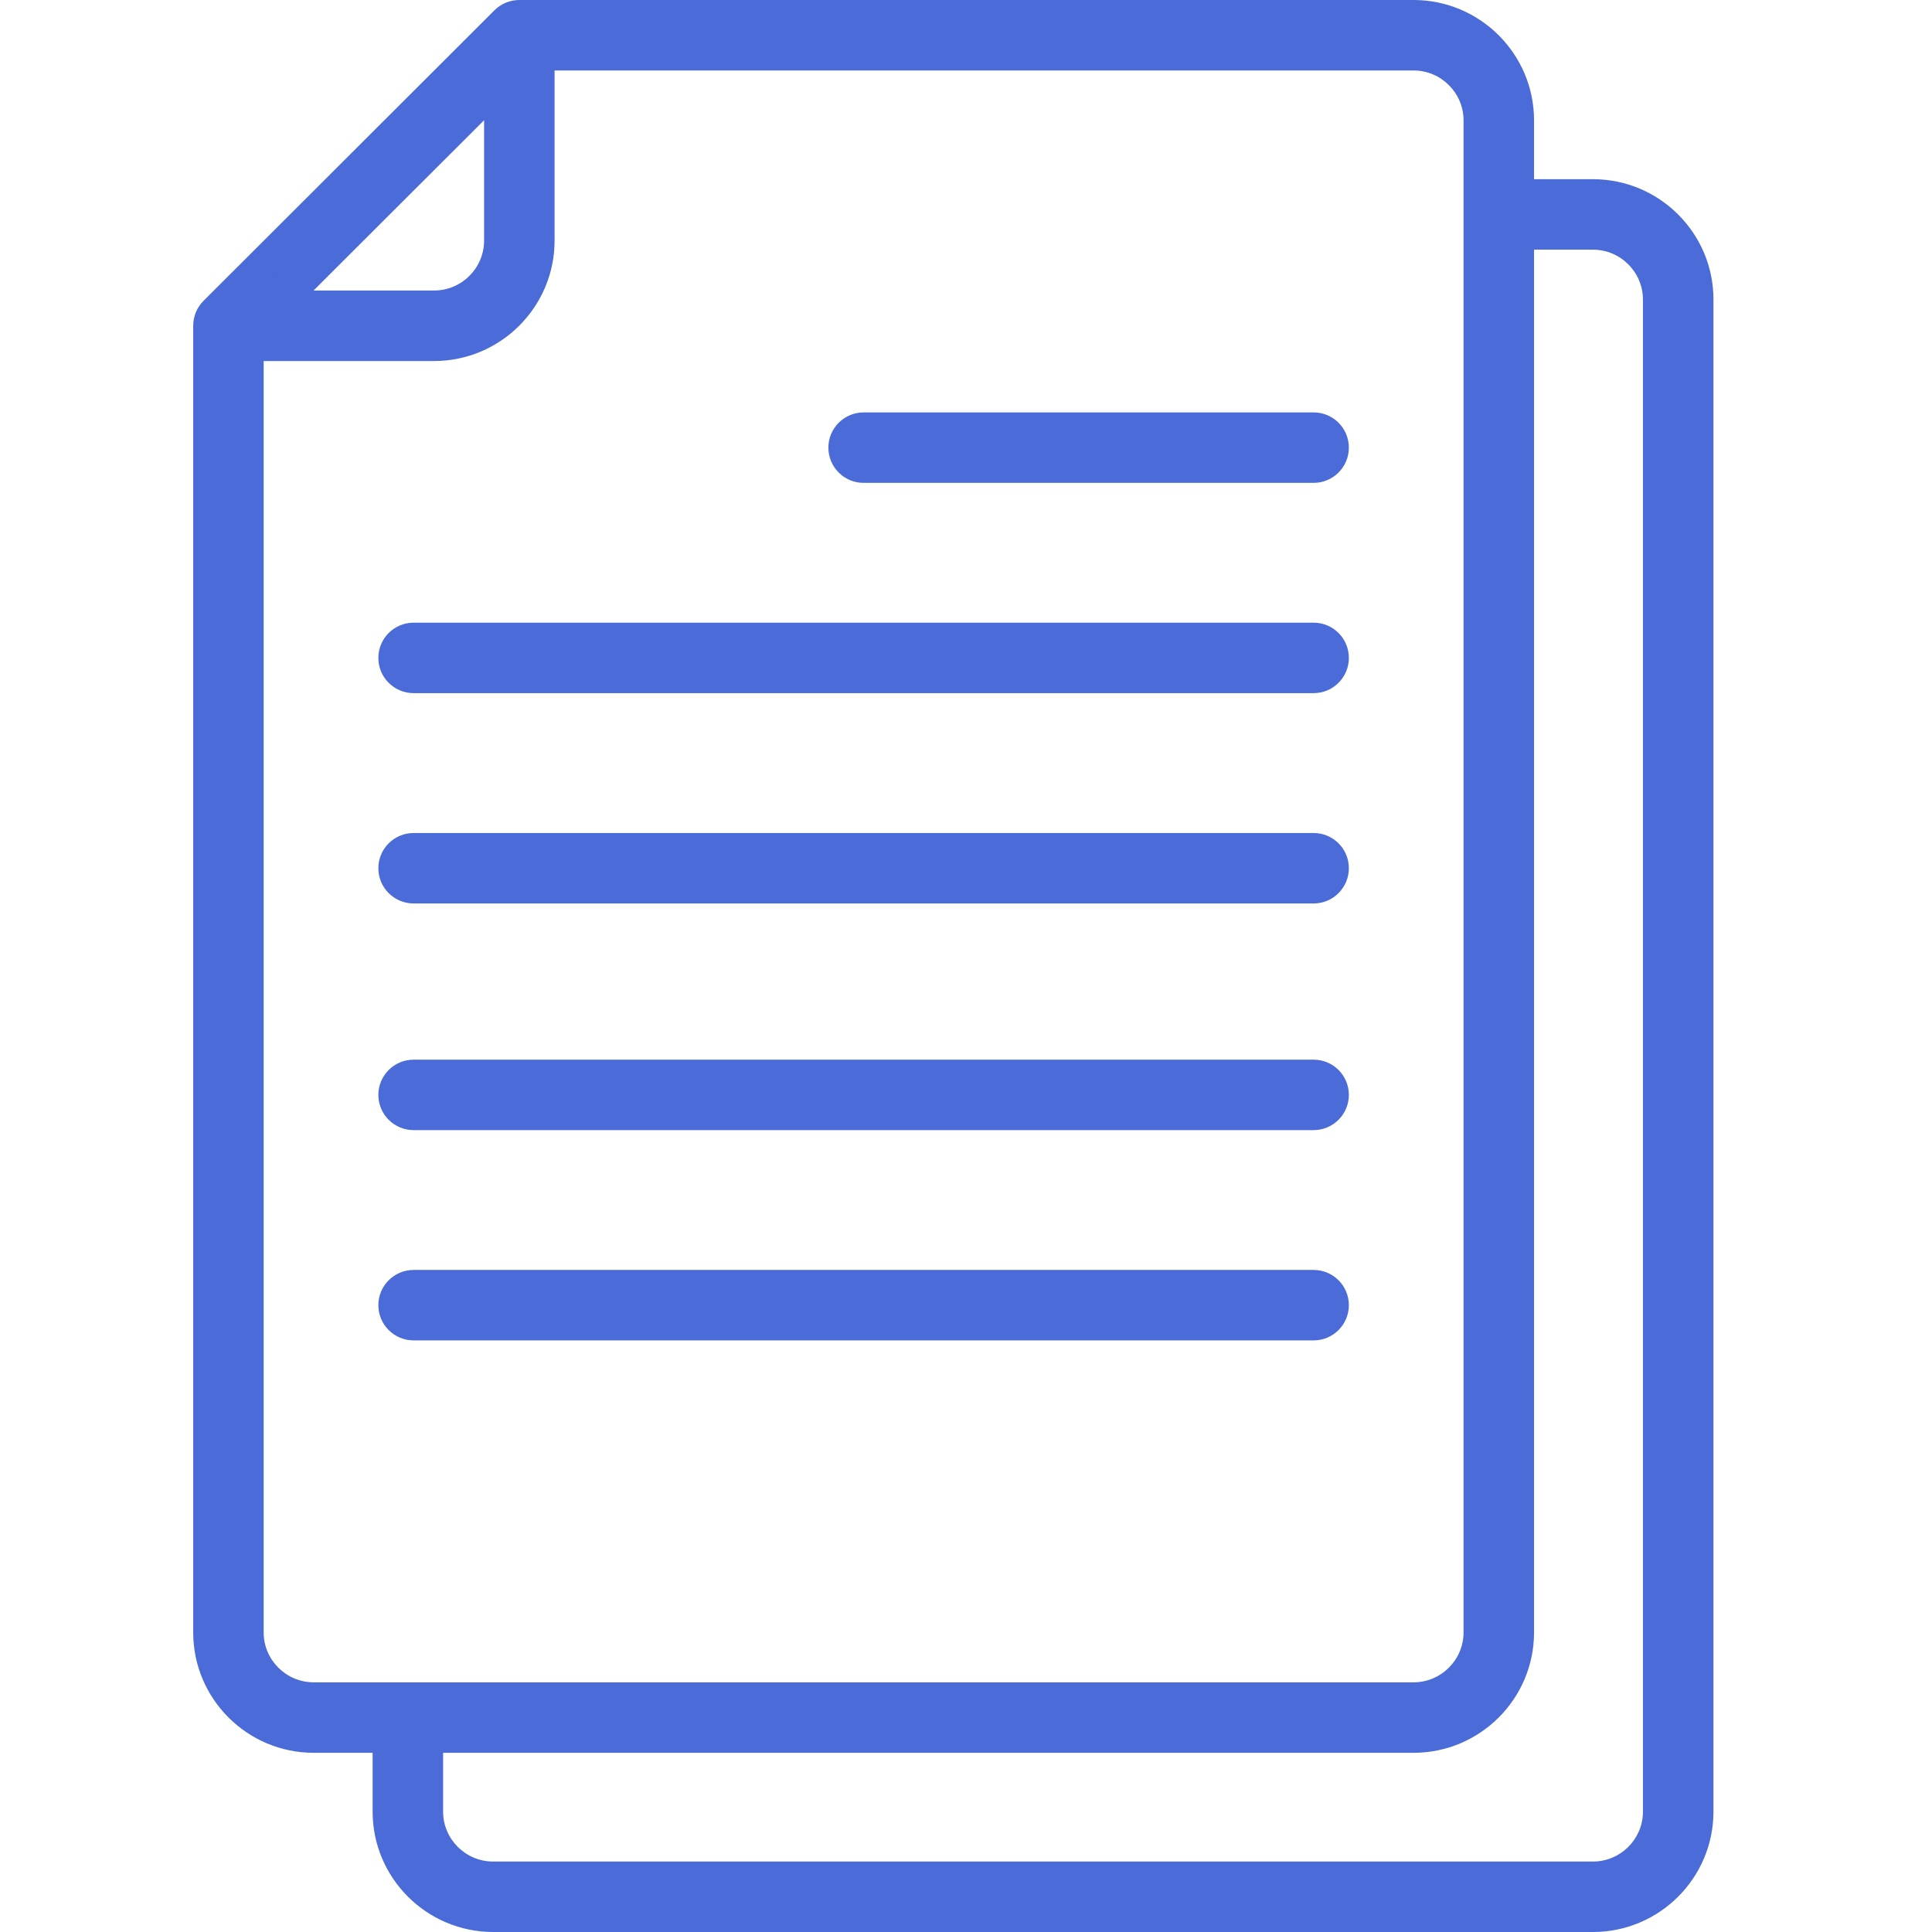 <svg width="60" height="60" viewBox="0 0 60 60" fill="none" xmlns="http://www.w3.org/2000/svg">
<path d="M49.47 6.057H47.15V3.739C47.15 1.948 45.691 0.492 43.898 0.492H16.13C15.969 0.492 15.816 0.556 15.703 0.668L6.668 9.691C6.555 9.804 6.492 9.957 6.492 10.117V50.697C6.492 52.488 7.951 53.944 9.744 53.944H12.064V56.261C12.064 58.052 13.523 59.508 15.316 59.508H49.47C51.264 59.508 52.722 58.051 52.722 56.261V9.305C52.723 7.514 51.264 6.057 49.47 6.057ZM15.527 2.548V7.471C15.527 8.598 14.609 9.514 13.481 9.514H8.55L15.527 2.548ZM7.697 50.696V10.72H13.48C15.273 10.72 16.731 9.262 16.731 7.473V1.696H43.898C45.026 1.696 45.944 2.613 45.944 3.739V50.696C45.944 51.822 45.026 52.738 43.898 52.738H9.744C8.615 52.738 7.697 51.822 7.697 50.696ZM51.517 56.261C51.517 57.387 50.599 58.304 49.471 58.304H15.316C14.188 58.304 13.27 57.387 13.27 56.261V53.944H43.898C45.692 53.944 47.15 52.486 47.15 50.697V7.262H49.47C50.598 7.262 51.516 8.178 51.516 9.305V56.261H51.517ZM41.398 20.432C41.398 20.765 41.128 21.034 40.795 21.034H12.845C12.513 21.034 12.242 20.765 12.242 20.432C12.242 20.1 12.513 19.83 12.845 19.83H40.795C41.129 19.83 41.398 20.1 41.398 20.432ZM41.398 34.002C41.398 34.335 41.128 34.605 40.795 34.605H12.845C12.513 34.605 12.242 34.335 12.242 34.002C12.242 33.67 12.513 33.4 12.845 33.4H40.795C41.129 33.4 41.398 33.67 41.398 34.002ZM41.398 40.534C41.398 40.866 41.128 41.136 40.795 41.136H12.845C12.513 41.136 12.242 40.866 12.242 40.534C12.242 40.201 12.513 39.932 12.845 39.932H40.795C41.129 39.932 41.398 40.201 41.398 40.534ZM41.398 13.902C41.398 14.234 41.128 14.504 40.795 14.504H26.821C26.488 14.504 26.218 14.234 26.218 13.902C26.218 13.569 26.488 13.3 26.821 13.3H40.797C41.129 13.3 41.398 13.569 41.398 13.902ZM41.398 26.964C41.398 27.296 41.128 27.566 40.795 27.566H12.845C12.513 27.566 12.242 27.296 12.242 26.964C12.242 26.631 12.513 26.361 12.845 26.361H40.795C41.129 26.361 41.398 26.63 41.398 26.964Z" fill="#4A6BD8"/>
<path d="M46.657 3.738C46.657 2.22 45.419 0.984 43.898 0.984H16.129C16.1 0.984 16.071 0.995 16.048 1.017L7.015 10.039C6.995 10.059 6.984 10.086 6.984 10.117V50.697C6.984 52.215 8.222 53.452 9.743 53.452H12.556V56.261C12.556 57.78 13.794 59.016 15.315 59.016H49.47C50.992 59.016 52.229 57.779 52.23 56.261V9.304C52.23 7.786 50.992 6.549 49.47 6.549H46.657V3.738ZM51.023 9.305C51.023 8.451 50.327 7.754 49.47 7.754H47.641V50.697C47.641 52.759 45.962 54.435 43.898 54.435H13.761V56.261C13.761 57.115 14.459 57.812 15.315 57.812H49.471C50.316 57.812 51.004 57.134 51.023 56.296V9.305ZM45.452 3.738C45.452 2.885 44.754 2.188 43.898 2.188H17.223V7.472C17.223 9.534 15.544 11.211 13.48 11.212H8.188V50.695C8.188 51.549 8.885 52.246 9.743 52.246H43.898C44.754 52.246 45.452 51.549 45.452 50.695V3.738ZM40.907 40.533C40.906 40.473 40.857 40.423 40.795 40.423H12.845C12.783 40.423 12.734 40.474 12.733 40.533C12.733 40.593 12.783 40.644 12.845 40.644H40.795C40.857 40.644 40.907 40.593 40.907 40.533ZM40.907 34.003C40.907 33.942 40.857 33.892 40.795 33.892H12.845C12.783 33.892 12.733 33.943 12.733 34.003C12.734 34.063 12.783 34.113 12.845 34.113H40.795C40.857 34.113 40.906 34.063 40.907 34.003ZM40.907 26.964C40.907 26.902 40.858 26.853 40.795 26.853H12.845C12.783 26.853 12.733 26.904 12.733 26.964C12.733 27.024 12.783 27.074 12.845 27.074H40.795C40.857 27.074 40.907 27.024 40.907 26.964ZM40.907 20.432C40.906 20.371 40.857 20.322 40.795 20.322H12.845C12.783 20.322 12.734 20.372 12.733 20.432C12.733 20.492 12.783 20.542 12.845 20.542H40.795C40.857 20.542 40.907 20.492 40.907 20.432ZM40.907 13.902C40.907 13.841 40.857 13.792 40.796 13.792H26.821C26.759 13.792 26.709 13.842 26.709 13.902C26.71 13.962 26.759 14.013 26.821 14.013H40.795C40.857 14.012 40.906 13.962 40.907 13.902ZM15.034 3.734L9.738 9.022H13.481C14.337 9.022 15.034 8.325 15.034 7.471V3.734ZM41.89 40.533C41.89 41.138 41.399 41.627 40.795 41.627H12.845C12.241 41.627 11.75 41.138 11.75 40.533C11.75 39.929 12.241 39.44 12.845 39.439H40.795C41.401 39.44 41.89 39.93 41.89 40.533ZM41.89 34.003C41.89 34.607 41.399 35.097 40.795 35.097H12.845C12.241 35.097 11.75 34.607 11.75 34.003C11.75 33.398 12.241 32.909 12.845 32.909H40.795C41.401 32.909 41.89 33.399 41.89 34.003ZM41.89 26.964C41.89 27.568 41.399 28.058 40.795 28.058H12.845C12.241 28.058 11.75 27.568 11.75 26.964C11.75 26.359 12.241 25.87 12.845 25.87H40.795C41.4 25.87 41.89 26.358 41.89 26.964ZM41.89 20.432C41.89 21.037 41.399 21.526 40.795 21.526H12.845C12.241 21.526 11.75 21.037 11.75 20.432C11.75 19.827 12.241 19.338 12.845 19.338H40.795C41.401 19.338 41.89 19.828 41.89 20.432ZM41.89 13.902C41.89 14.507 41.399 14.996 40.795 14.996H26.821C26.217 14.996 25.726 14.507 25.726 13.902C25.726 13.297 26.217 12.808 26.821 12.808H40.796C41.401 12.808 41.89 13.299 41.89 13.902ZM52.007 55.77H52.009V56.261C52.008 57.66 50.869 58.795 49.471 58.795H15.315C13.917 58.795 12.778 57.66 12.778 56.261V53.452H43.898C45.42 53.452 46.657 52.215 46.657 50.697V6.77H49.47C50.868 6.77 52.007 7.907 52.007 9.305V55.77ZM16.018 7.471C16.018 8.87 14.879 10.006 13.481 10.006H7.361L16.018 1.362V7.471ZM46.435 50.695C46.435 52.093 45.296 53.23 43.898 53.23H9.743C8.344 53.23 7.205 52.094 7.205 50.695V10.228H13.48C15.002 10.228 16.239 8.99 16.239 7.472V1.205H43.898C45.296 1.205 46.435 2.34 46.435 3.738V50.695ZM47.641 5.565H49.47C51.534 5.565 53.215 7.241 53.213 9.305V56.261C53.213 58.323 51.534 60 49.47 60H15.315C13.253 60 11.572 58.325 11.572 56.261V54.435H9.743C7.68 54.435 6 52.76 6 50.697V10.117C6 9.828 6.113 9.55 6.32 9.343L15.357 0.318C15.561 0.116 15.838 3.9274e-05 16.129 0H43.898C45.961 0 47.641 1.675 47.641 3.738V5.565Z" fill="#4A6BD8"/>
</svg>
